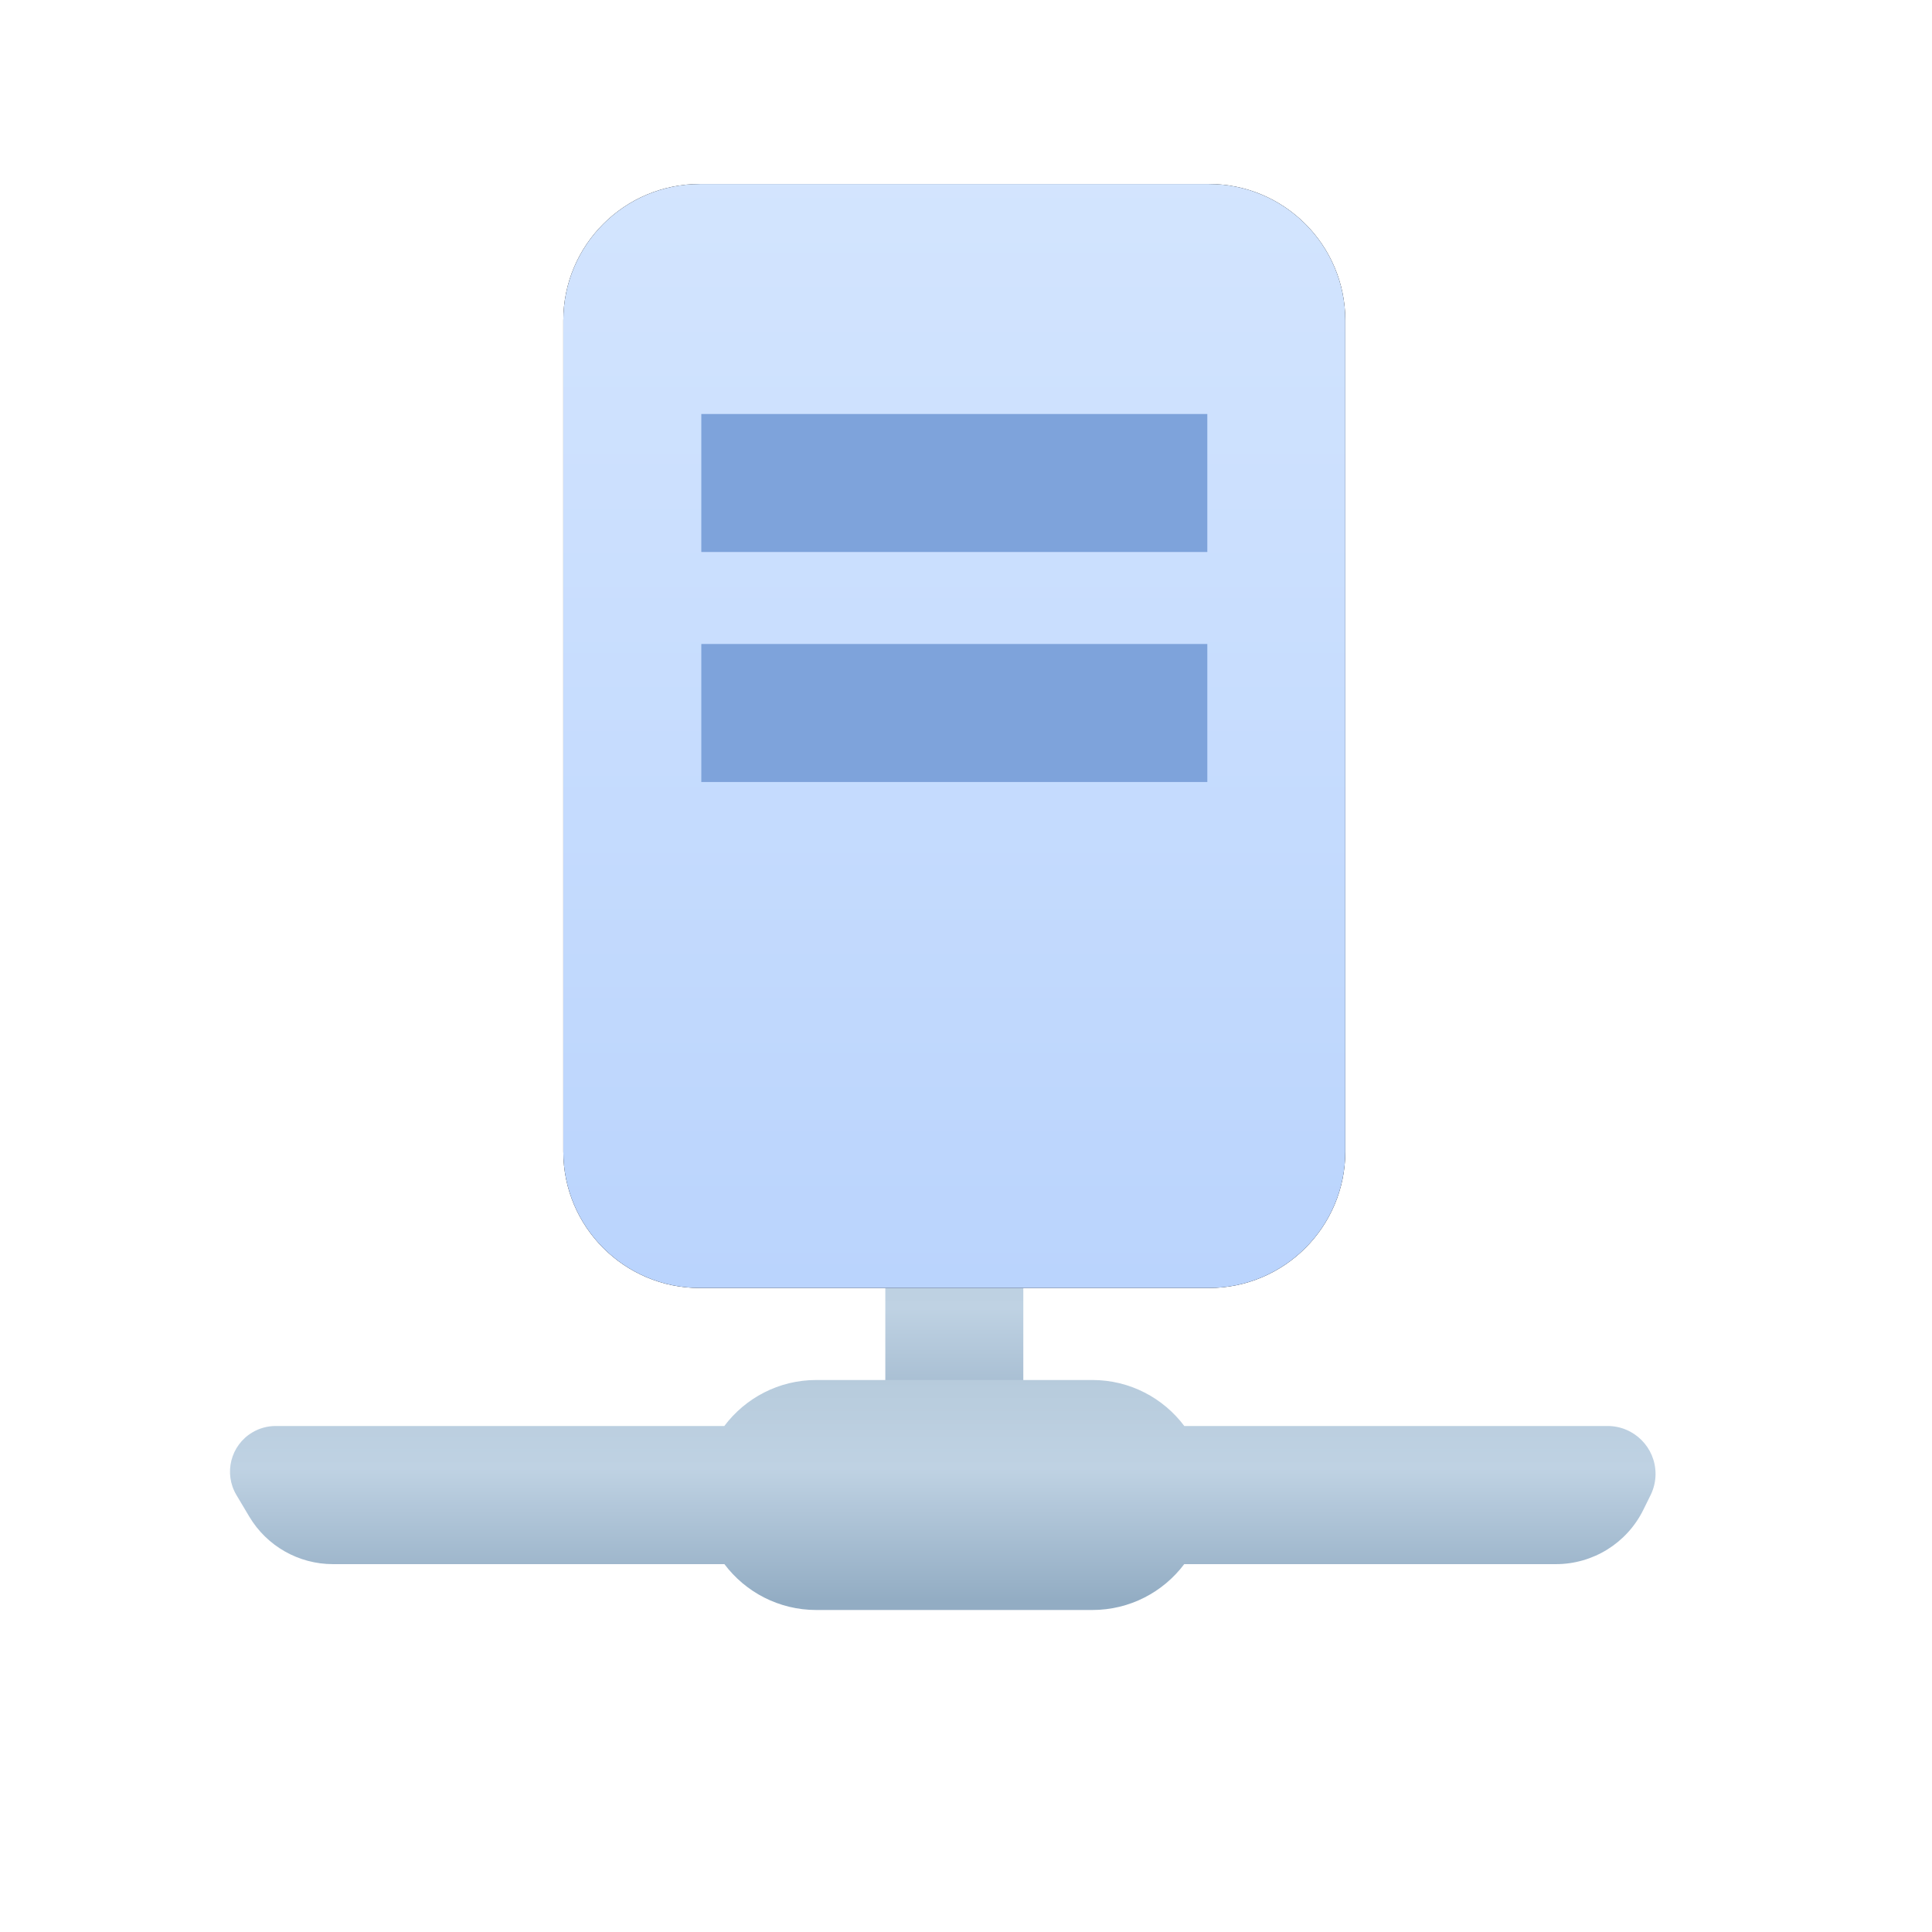 <?xml version="1.0" encoding="UTF-8"?>
<svg width="42px" height="42px" viewBox="0 0 42 42" version="1.1" xmlns="http://www.w3.org/2000/svg" xmlns:xlink="http://www.w3.org/1999/xlink">
    <title>3BDF7730-0200-407E-961A-E9D91E42BE6E</title>
    <defs>
        <linearGradient x1="50%" y1="-22.758%" x2="50%" y2="96.607%" id="linearGradient-1">
            <stop stop-color="#B2C7D8" offset="0%"></stop>
            <stop stop-color="#BFD2E3" offset="51.307%"></stop>
            <stop stop-color="#92ACC3" offset="100%"></stop>
        </linearGradient>
        <linearGradient x1="50%" y1="-22.758%" x2="50%" y2="96.607%" id="linearGradient-2">
            <stop stop-color="#B2C7D8" offset="0%"></stop>
            <stop stop-color="#BFD2E3" offset="51.307%"></stop>
            <stop stop-color="#92ACC3" offset="100%"></stop>
        </linearGradient>
        <linearGradient x1="50%" y1="-45.279%" x2="50%" y2="100%" id="linearGradient-3">
            <stop stop-color="#DEECFF" offset="0%"></stop>
            <stop stop-color="#BAD4FD" offset="100%"></stop>
        </linearGradient>
        <path d="M10.212,0 L21.28,0 C22.918,-3.00871139e-16 24.246,1.328 24.246,2.966 L24.246,21.034 C24.246,22.672 22.918,24 21.28,24 L10.212,24 C8.574,24 7.246,22.672 7.246,21.034 L7.246,2.966 C7.246,1.328 8.574,7.44960349e-16 10.212,0 Z" id="path-4"></path>
        <filter x="-35.3%" y="-25.0%" width="170.6%" height="150.0%" filterUnits="objectBoundingBox" id="filter-5">
            <feOffset dx="0" dy="0" in="SourceAlpha" result="shadowOffsetOuter1"></feOffset>
            <feGaussianBlur stdDeviation="2" in="shadowOffsetOuter1" result="shadowBlurOuter1"></feGaussianBlur>
            <feColorMatrix values="0 0 0 0 0.286   0 0 0 0 0.423   0 0 0 0 0.631  0 0 0 0.216 0" type="matrix" in="shadowBlurOuter1"></feColorMatrix>
        </filter>
    </defs>
    <g id="index_update" stroke="none" stroke-width="1" fill="none" fill-rule="evenodd">
        <g id="Desktop1440-HD_index_aut22" transform="translate(-71, -2602)">
            <g id="Group-14" transform="translate(71, 2602)">
                <g id="Group-13" transform="translate(5, 4)">
                    <g id="Group-6" transform="translate(0, 22.243)">
                        <rect id="Rectangle" fill="url(#linearGradient-1)" x="14.246" y="0" width="3" height="5.693"></rect>
                        <path d="M18.746,3.757 C19.564,3.757 20.29,4.15 20.746,4.757 L29.948,4.757 C30.523,4.757 30.99,5.223 30.99,5.799 C30.99,5.958 30.953,6.115 30.883,6.258 L30.726,6.576 C30.37,7.301 29.633,7.76 28.825,7.76 L20.744,7.76 C20.288,8.366 19.563,8.757 18.746,8.757 L12.746,8.757 C11.93,8.757 11.204,8.366 10.748,7.76 L2.238,7.76 C1.491,7.76 0.8,7.367 0.418,6.725 L0.14,6.258 C-0.141,5.787 0.014,5.177 0.485,4.897 C0.639,4.805 0.814,4.757 0.993,4.757 L10.746,4.757 C11.202,4.15 11.928,3.757 12.746,3.757 L18.746,3.757 Z" id="Combined-Shape" fill="url(#linearGradient-2)"></path>
                    </g>
                    <g id="Rectangle">
                        <use fill="black" fill-opacity="1" filter="url(#filter-5)" xlink:href="#path-4"></use>
                        <use fill="url(#linearGradient-3)" fill-rule="evenodd" xlink:href="#path-4"></use>
                    </g>
                    <polygon id="Rectangle" fill="#7EA3DB" points="10.246 5 21.246 5 21.246 8 10.246 8"></polygon>
                    <polygon id="Rectangle-Copy-47" fill="#7EA3DB" points="10.246 10 21.246 10 21.246 13 10.246 13"></polygon>
                </g>
            </g>
        </g>
    </g>
</svg>